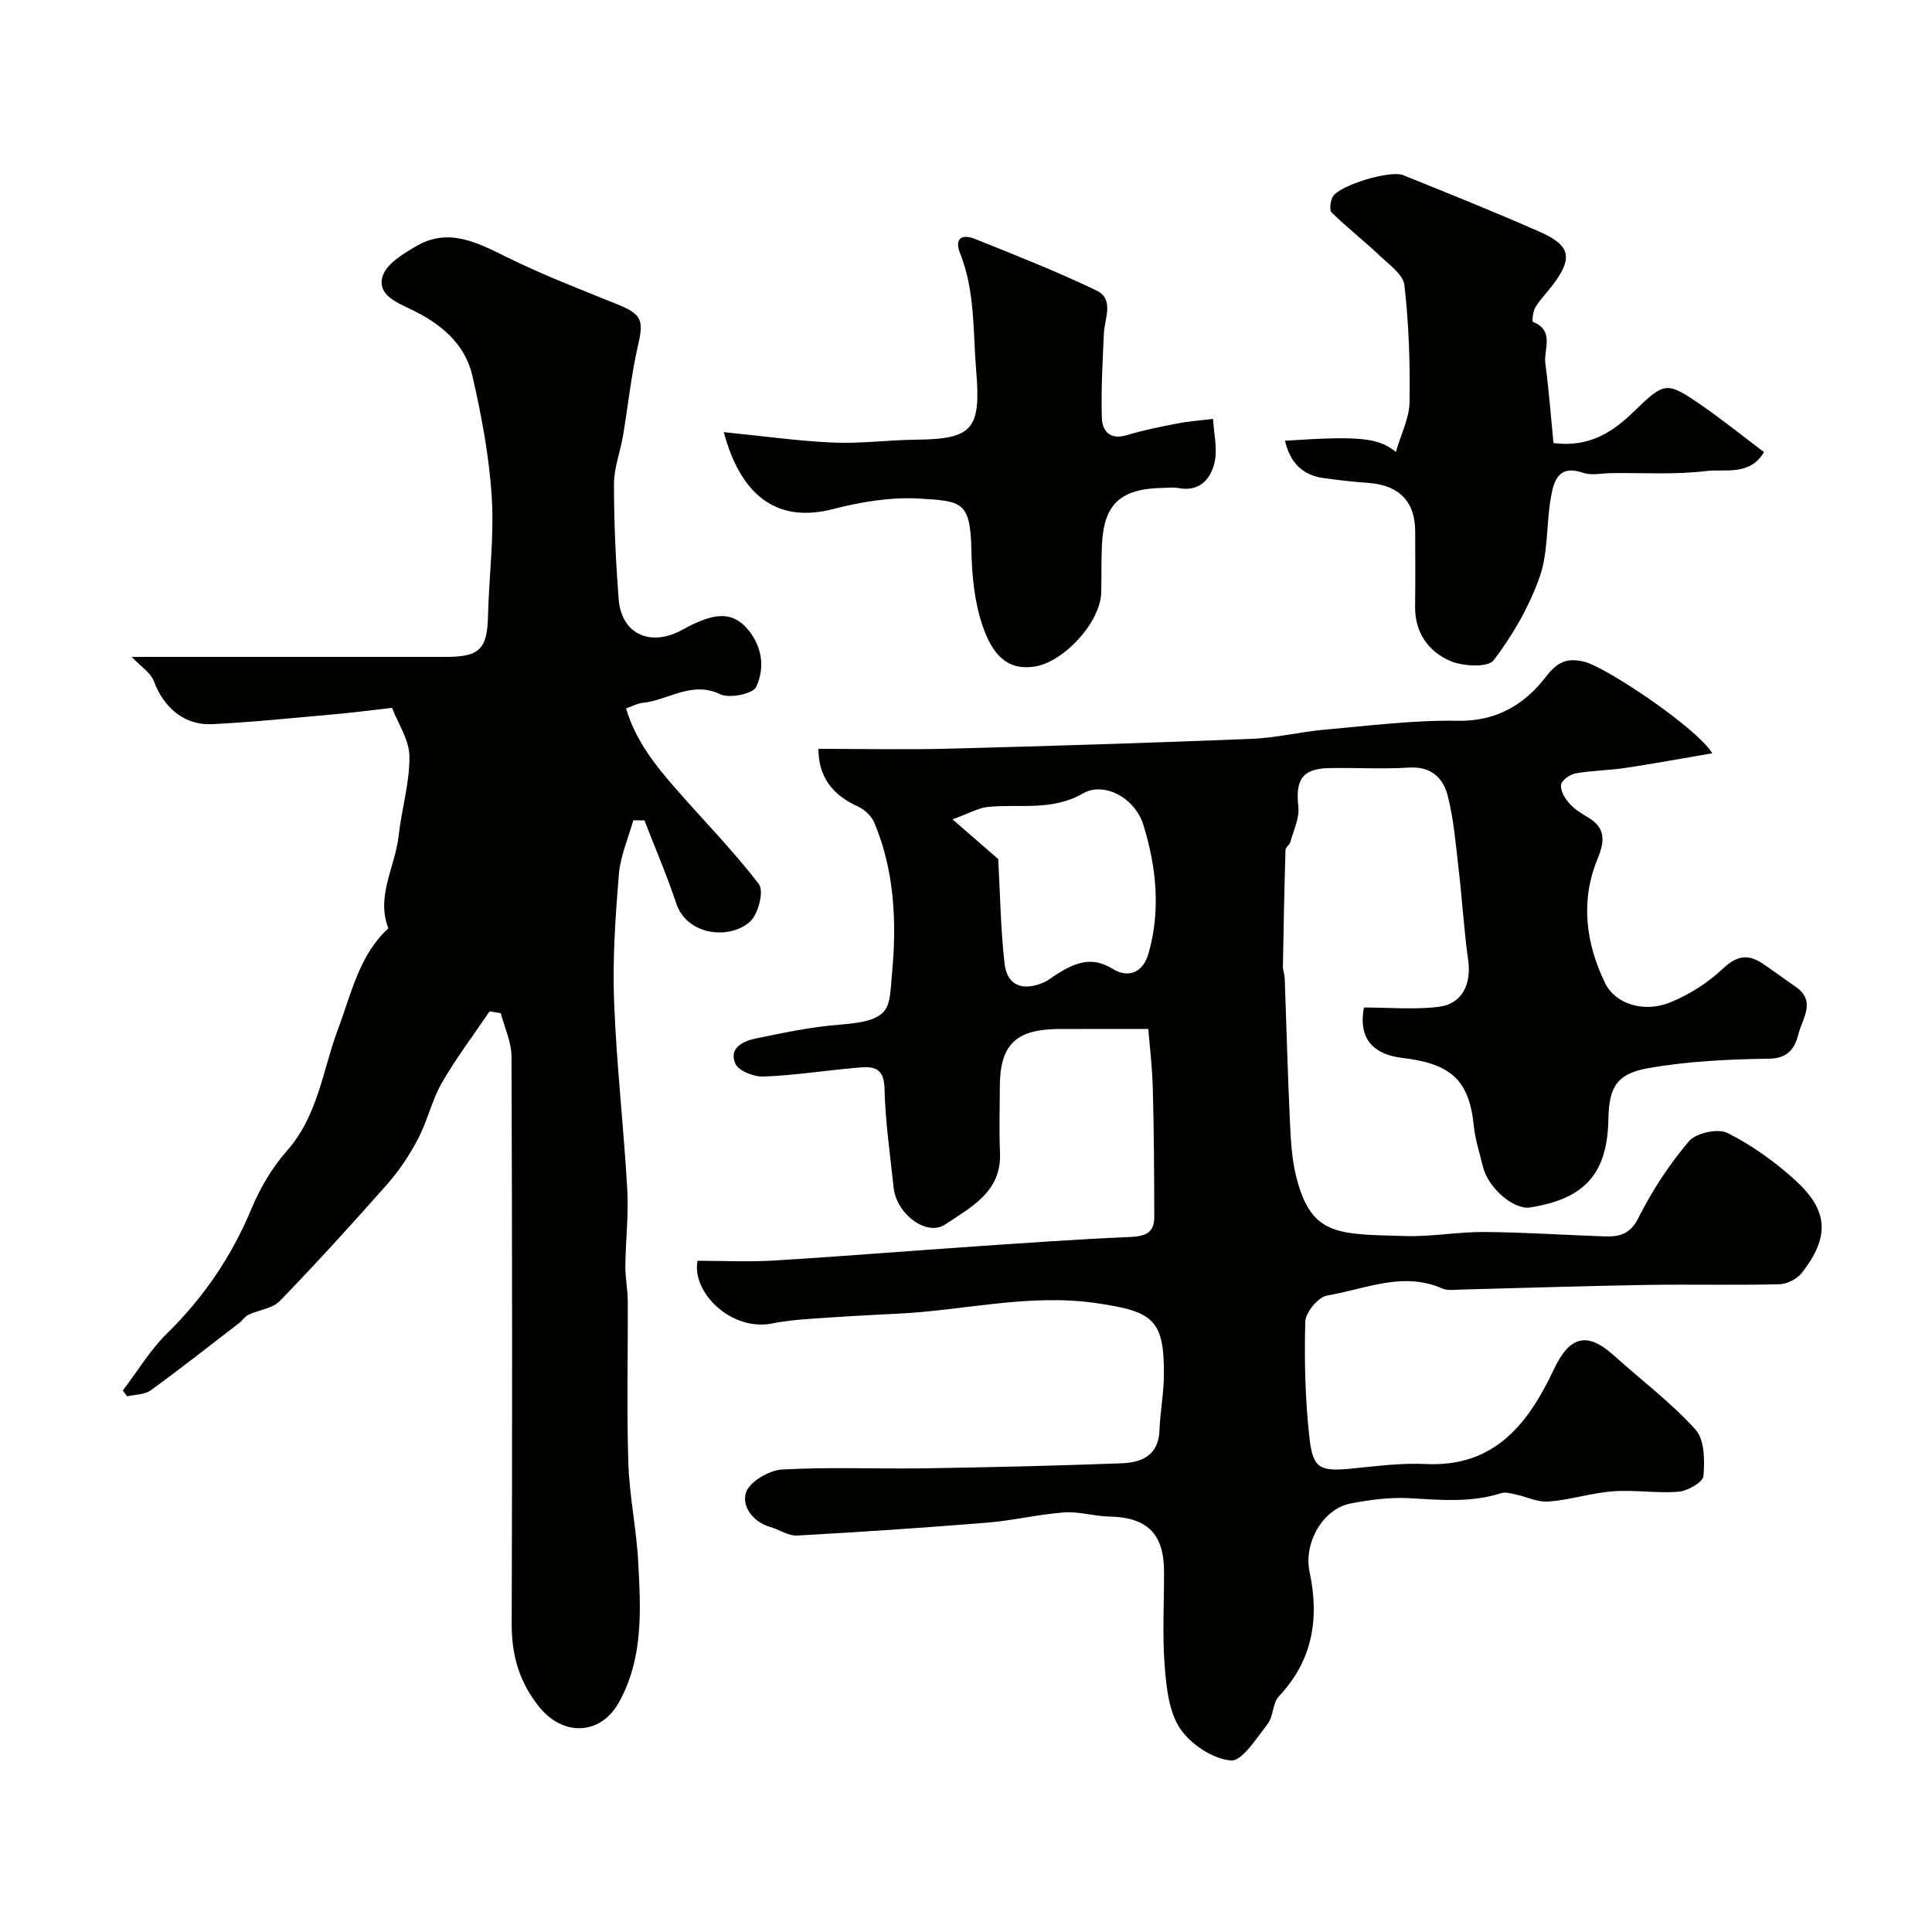<svg enable-background="new 0 0 400 400" viewBox="0 0 400 400" xmlns="http://www.w3.org/2000/svg"><g fill="#010100"><path d="m282.39 208.59c5.27 0 10.46.48 15.5-.14 4.82-.59 6.76-4.69 6.09-9.56-.88-6.33-1.26-12.73-2-19.08-.59-5.03-.99-10.13-2.23-15.01-.92-3.63-3.37-6.17-7.95-5.88-5.48.34-10.99.01-16.49.1-5.66.09-7.13 2.34-6.5 7.99.26 2.36-1 4.9-1.66 7.33-.16.59-.99 1.08-1 1.62-.24 8.05-.4 16.11-.54 24.17-.01.8.36 1.61.38 2.42.36 9.77.6 19.54 1.06 29.3.18 3.93.36 7.95 1.31 11.74 3.1 12.41 8.68 11.91 22.63 12.32 5.42.16 10.87-.88 16.3-.84 8.29.06 16.57.62 24.86.91 3.05.1 5.33-.36 7.07-3.83 2.83-5.64 6.38-11.06 10.46-15.87 1.45-1.71 5.99-2.7 7.96-1.72 5.04 2.53 9.81 5.94 14 9.75 6.96 6.32 7.21 11.74 1.45 19.19-.98 1.27-3.06 2.35-4.67 2.39-9.19.23-18.38-.01-27.57.14-12.77.21-25.53.64-38.3.96-1.33.03-2.82.27-3.96-.23-8.19-3.59-15.98.16-23.81 1.46-1.84.3-4.49 3.5-4.54 5.43-.21 8.07-.02 16.21.89 24.23.71 6.26 2.28 6.8 8.75 6.17 5.08-.5 10.22-1.19 15.29-.94 14.34.69 21.27-8.43 26.55-19.61 3.26-6.91 6.86-7.9 12.51-2.79 5.62 5.08 11.76 9.68 16.81 15.27 1.89 2.09 1.91 6.42 1.64 9.63-.11 1.26-3.26 3.07-5.15 3.23-4.49.38-9.07-.42-13.56-.08-4.47.33-8.87 1.77-13.34 2.12-2.26.18-4.62-1.01-6.95-1.5-.95-.2-2.04-.51-2.9-.23-6.23 1.99-12.53 1.4-18.91 1.04-4.06-.23-8.25.32-12.27 1.1-5.73 1.1-9.73 8.19-8.47 14.13 2.05 9.61.69 18.33-6.36 25.8-1.31 1.39-1.11 4.14-2.32 5.7-2.28 2.92-5.3 7.78-7.62 7.57-3.77-.34-8.35-3.37-10.52-6.64-2.34-3.52-2.84-8.58-3.18-13.05-.5-6.46-.1-12.99-.13-19.49-.03-7.82-3.55-11.19-11.39-11.33-3.1-.06-6.23-1.08-9.29-.85-5.31.39-10.55 1.68-15.86 2.11-13.13 1.07-26.29 1.95-39.44 2.68-1.8.1-3.64-1.23-5.5-1.76-3.7-1.06-6.01-4.36-5.06-7.18.76-2.23 4.77-4.58 7.45-4.73 9.8-.56 19.65-.1 29.48-.25 13.6-.21 27.2-.53 40.8-1.04 4.16-.15 7.69-1.61 7.87-6.84.13-3.76.87-7.51.91-11.27.12-11.69-2.25-13.29-13.68-15.01-14.18-2.13-27.81 1.53-41.71 2.16-5.94.27-11.87.63-17.8 1.05-2.61.18-5.24.41-7.79.94-8.54 1.78-16.84-6.42-15.58-12.96 5.23 0 10.56.27 15.85-.05 13.81-.84 27.6-1.97 41.41-2.91 10.69-.73 21.37-1.5 32.07-1.95 3.1-.13 5.25-.66 5.24-4.12-.02-8.84-.06-17.68-.3-26.52-.12-4.61-.68-9.21-.94-12.44-6.2 0-12.39-.03-18.59.01-8.91.06-12.15 3.29-12.15 12.06 0 4.52-.16 9.05.04 13.56.36 8.12-6.09 11.3-11.31 14.82-3.89 2.62-10.13-2.17-10.71-7.57-.73-6.85-1.73-13.71-1.89-20.58-.11-4.81-2.89-4.53-5.95-4.26-6.37.57-12.72 1.56-19.1 1.81-1.99.08-5.18-1.16-5.83-2.67-1.43-3.26 1.64-4.69 4.26-5.22 5.72-1.17 11.49-2.41 17.3-2.85 11.15-.83 10.2-3.47 10.89-10.84.97-10.4.5-21.06-3.7-31.01-.57-1.36-2-2.69-3.36-3.31-5.42-2.47-8.18-6.24-8.2-11.95 9.05 0 18.12.2 27.16-.04 20.86-.54 41.72-1.2 62.57-2.03 5.04-.2 10.03-1.45 15.07-1.9 9.18-.81 18.39-2 27.57-1.84 8.03.14 13.8-3.36 18.21-9.06 2.39-3.09 4.28-4.01 7.87-3.2 4.43 1 23.38 13.66 26.62 18.99-6.36 1.08-12.19 2.16-18.04 3.04-3.39.51-6.87.52-10.24 1.12-1.17.21-2.86 1.37-3.02 2.32-.2 1.16.72 2.75 1.6 3.78 1.04 1.21 2.48 2.14 3.89 2.96 3.78 2.22 3.59 4.92 2.04 8.68-3.57 8.68-2.42 17.43 1.57 25.66 2.13 4.38 8.05 6.21 13.45 4.03 3.97-1.61 7.85-4.07 10.96-7.01 2.88-2.72 5.21-3.06 8.24-1.03 2.3 1.55 4.52 3.21 6.8 4.78 4.34 2.99 1.39 6.59.59 9.78-.71 2.82-2.03 5.06-6.06 5.12-8.35.12-16.79.51-24.99 1.95-6.69 1.18-8.17 4.04-8.3 10.59-.21 11.24-4.86 16.48-16.21 18.26-3.39.53-8.68-4.01-9.76-8.43-.69-2.84-1.62-5.67-1.91-8.55-.96-9.6-4.92-12.81-14.87-13.99-5.89-.73-9.09-3.94-7.86-10.43zm-75.72-30.73c.41 7.38.5 14.6 1.33 21.73.52 4.44 3.71 5.68 8.04 3.84 1.03-.44 1.92-1.22 2.89-1.82 3.61-2.22 7.05-3.73 11.37-1.05 3.3 2.05 6.34.83 7.48-3.13 2.57-8.96 1.62-17.97-1.05-26.63-1.73-5.59-8.12-9.06-12.51-6.53-6.48 3.73-13.12 2.12-19.71 2.8-1.98.2-3.86 1.32-7.29 2.57 4.19 3.66 7.07 6.16 9.45 8.22z"/><path d="m81.17 146.56c-4.39.49-8.26 1-12.14 1.34-8.36.74-16.71 1.61-25.09 2.03-5.77.29-10.05-3.44-12.06-8.85-.66-1.79-2.71-3.06-4.61-5.08h13.68c17.16 0 34.33.01 51.49 0 6.87-.01 8.42-1.67 8.59-8.33.2-8.27 1.3-16.58.78-24.79-.53-8.42-2.12-16.84-4.01-25.08-1.56-6.8-6.74-10.92-12.93-13.86-2.94-1.39-6.94-3.07-5.59-6.92.88-2.5 4.19-4.45 6.8-6 6.71-3.98 12.64-.85 18.81 2.2 7.43 3.67 15.2 6.67 22.89 9.77 5.1 2.06 5.52 3.3 4.33 8.45-1.43 6.17-2.06 12.51-3.12 18.76-.57 3.35-1.87 6.68-1.87 10.01-.01 7.93.36 15.88.96 23.79.52 6.95 6.06 9.83 12.4 6.79 1.18-.57 2.31-1.26 3.51-1.79 3.73-1.62 7.4-2.59 10.63 1.07 3.22 3.65 3.79 8.15 1.95 12.14-.66 1.44-5.5 2.45-7.43 1.53-6.03-2.86-10.82 1.29-16.17 1.79-.93.09-1.82.6-3.35 1.13 1.95 6.67 6.09 11.83 10.45 16.81 5.7 6.52 11.81 12.72 17.05 19.58 1.07 1.4-.08 6.07-1.73 7.66-4.01 3.85-13.1 3.17-15.39-3.69-1.93-5.81-4.37-11.46-6.58-17.17-.77-.01-1.54-.01-2.3-.02-1.04 3.72-2.68 7.4-2.99 11.18-.72 8.75-1.32 17.57-.99 26.33.49 12.98 1.99 25.92 2.73 38.9.3 5.27-.34 10.58-.4 15.88-.02 2.39.49 4.79.5 7.18.06 11.2-.23 22.41.12 33.6.22 6.86 1.69 13.68 2.05 20.55.52 9.91 1.1 19.92-4.05 29.09-3.79 6.74-11.48 6.98-16.4.92-4.17-5.14-5.77-10.71-5.75-17.24.13-39.16.11-78.32-.04-117.49-.01-2.99-1.44-5.97-2.22-8.96-.77-.13-1.54-.25-2.32-.38-3.32 4.91-6.92 9.66-9.87 14.79-2.07 3.59-2.97 7.84-4.9 11.53-1.75 3.34-3.88 6.59-6.38 9.42-7.26 8.23-14.66 16.35-22.29 24.24-1.5 1.55-4.3 1.81-6.44 2.81-.75.35-1.26 1.19-1.94 1.72-6.09 4.69-12.13 9.45-18.35 13.96-1.26.91-3.23.85-4.87 1.23-.3-.4-.6-.8-.89-1.2 3.03-3.98 5.64-8.38 9.17-11.84 7.61-7.46 13.36-15.95 17.46-25.78 1.78-4.28 4.26-8.52 7.32-11.98 6.51-7.35 7.43-16.8 10.66-25.39 2.72-7.23 4.29-15.09 10.37-20.71-2.61-6.59 1.4-12.7 2.12-19.12.61-5.51 2.29-10.99 2.24-16.47-.05-3.45-2.4-6.89-3.6-10.04z"/><path d="m266.04 91.25c15.15-1 19.29-.69 22.96 2.32 1.07-3.71 2.78-6.99 2.83-10.3.13-8.08-.14-16.21-1.06-24.22-.25-2.22-3.18-4.28-5.14-6.14-3.22-3.06-6.75-5.79-9.91-8.91-.54-.53-.28-2.53.29-3.38 1.59-2.36 11.87-5.43 14.5-4.36 9.49 3.84 19.01 7.64 28.37 11.78 6.33 2.8 6.79 5.39 2.63 10.92-1.18 1.57-2.6 2.98-3.61 4.63-.52.86-.74 2.96-.52 3.05 4.57 1.82 2.18 5.7 2.57 8.64.73 5.46 1.14 10.96 1.68 16.45 7.36.95 12.2-2.24 16.53-6.42 6.54-6.32 6.81-6.47 14.35-1.24 4.28 2.97 8.35 6.25 12.71 9.53-2.96 5-8.02 3.45-11.94 3.92-6.45.79-13.05.35-19.59.43-2 .02-4.18.55-5.96-.07-5.11-1.76-6.05 1.78-6.64 5.13-.97 5.46-.52 11.33-2.32 16.45-2.17 6.15-5.58 12.05-9.53 17.25-1.16 1.53-6.37 1.26-9 .13-4.52-1.96-7.34-5.9-7.26-11.32.08-5.16.02-10.33.02-15.49 0-6.2-3.35-9.6-9.72-10.05-3.09-.22-6.18-.57-9.26-1-4.3-.6-6.89-3.11-7.98-7.73z"/><path d="m149.85 89.47c7.95.79 15.27 1.83 22.63 2.16 5.73.25 11.49-.54 17.24-.6 11.7-.11 13.4-2.2 12.39-14.28-.68-8.17-.21-16.46-3.33-24.3-1.27-3.19.47-4.02 3.05-2.99 8.46 3.39 16.96 6.74 25.17 10.68 3.75 1.8 1.7 5.73 1.55 8.87-.27 5.8-.59 11.61-.43 17.4.08 2.89 1.69 4.74 5.24 3.67 3.41-1.03 6.93-1.74 10.43-2.41 2.42-.47 4.91-.64 7.36-.94.16 3.05.98 6.26.29 9.11-.81 3.39-3.16 6.06-7.49 5.2-.96-.19-1.99-.04-2.99-.03-8.89.12-12.38 3.25-12.81 11.66-.17 3.34-.06 6.7-.16 10.05-.18 6.21-7.85 14.47-13.94 15.31-5.59.77-8.65-2.5-10.73-8.8-1.61-4.88-2.11-10.28-2.21-15.47-.2-10.01-2.1-10-10.68-10.53-5.94-.36-12.16.67-17.96 2.17-12.07 3.12-19.26-3.37-22.62-15.93z"/></g></svg>